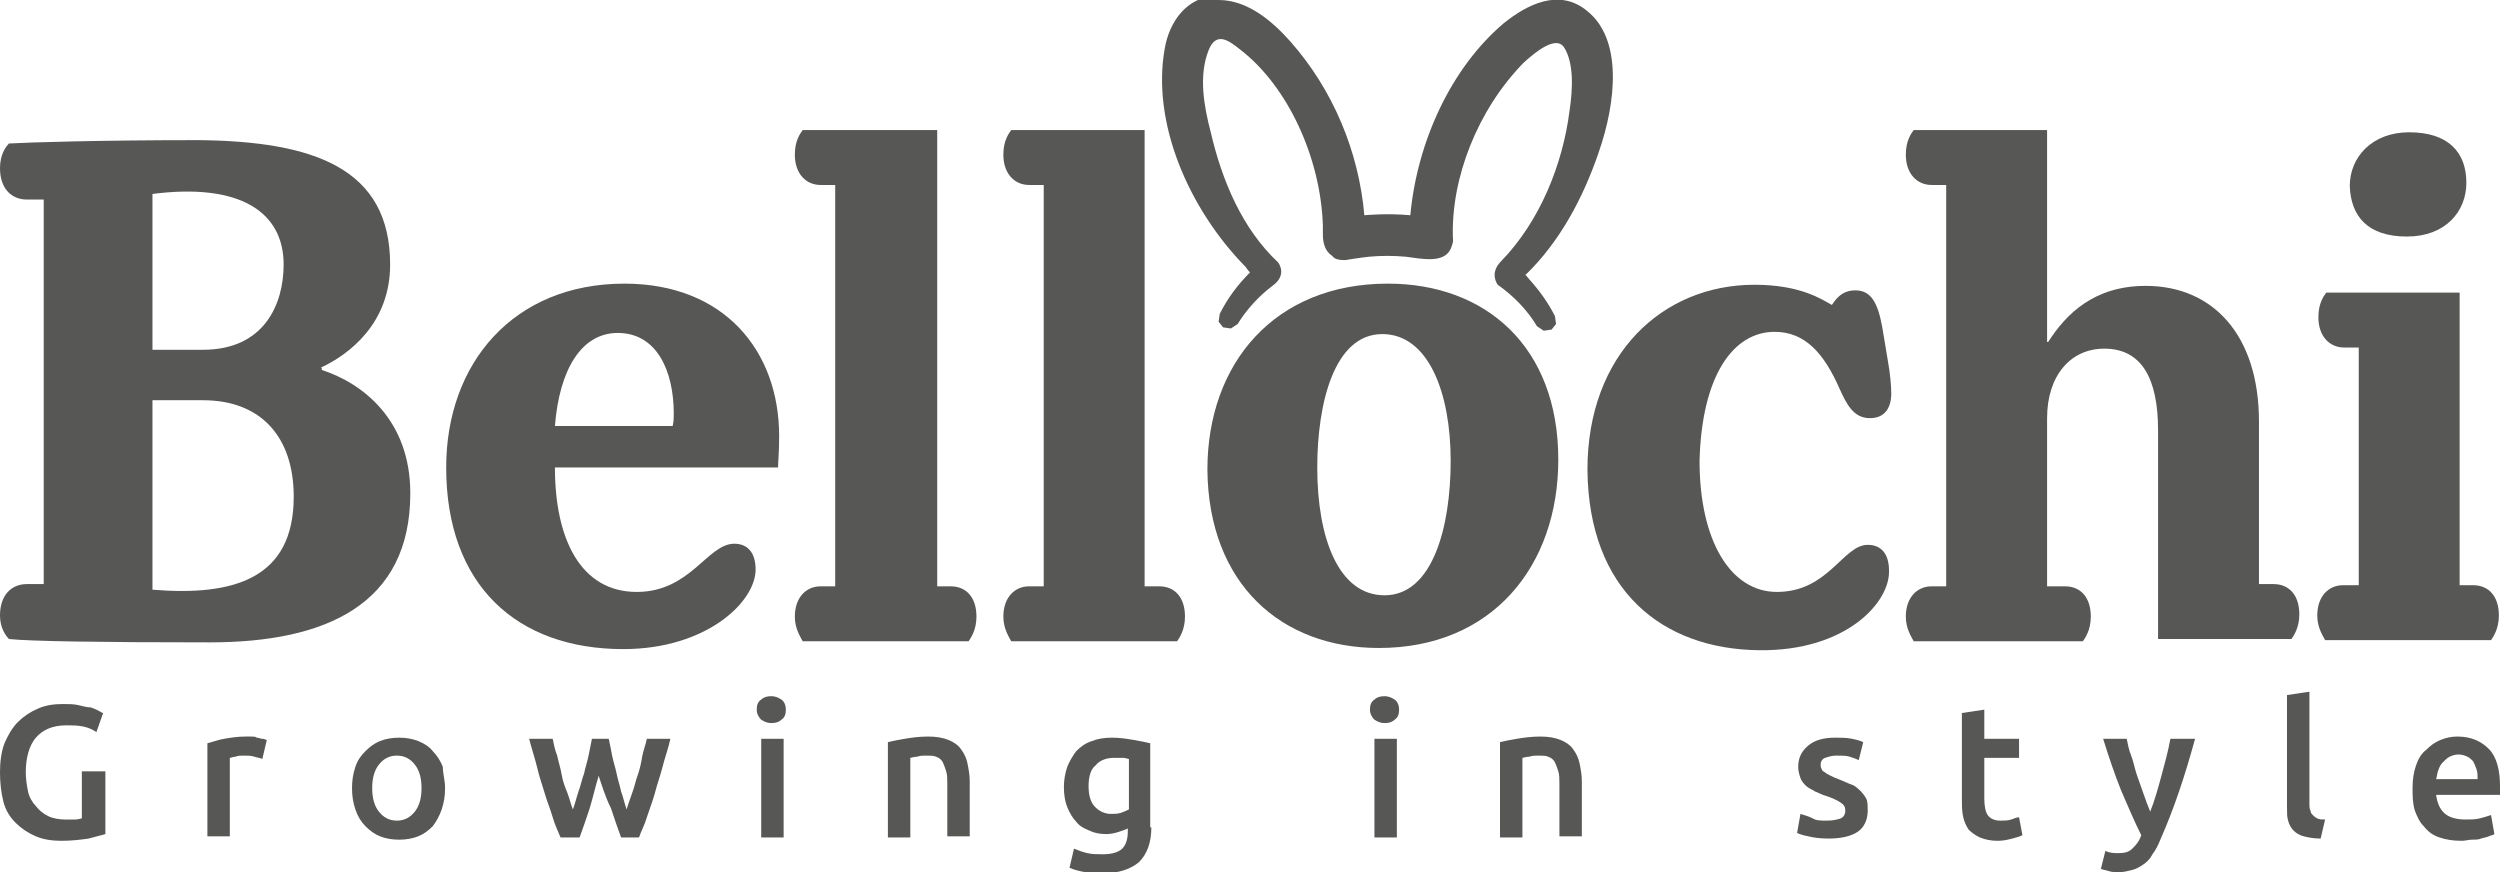<?xml version="1.0" encoding="utf-8"?>
<!-- Generator: Adobe Illustrator 19.2.1, SVG Export Plug-In . SVG Version: 6.00 Build 0)  -->
<svg version="1.1" id="Warstwa_1" xmlns="http://www.w3.org/2000/svg" xmlns:xlink="http://www.w3.org/1999/xlink" x="0px" y="0px"
	 viewBox="0 0 223 77.8" style="enable-background:new 0 0 223 77.8;" xml:space="preserve">
<style type="text/css">
	.st0{fill:#575756;}
	.st1{fill-rule:evenodd;clip-rule:evenodd;fill:#575756;}
</style>
<g>
	<path class="st0" d="M13.6,35.7h4.5c5.2,0,8.1,3.3,8.1,8.6c0,7.3-5.3,8.9-12.6,8.3V35.7z M25.3,23.6c0,3.5-1.7,7.6-7.2,7.6h-4.5
		V17.3C21.4,16.3,25.3,18.9,25.3,23.6z M28.6,32.8c2.6-1.2,6.2-4,6.2-9.2c0-8.6-6.8-11-17.1-11.1c-8.7,0-15.3,0.2-16.9,0.3
		C0.5,13.1,0,13.8,0,15c0,1.8,1,2.8,2.4,2.8h1.5v34.3H2.4c-1.4,0-2.4,1-2.4,2.8C0,56,0.5,56.7,0.8,57c1.8,0.2,8.1,0.3,17.9,0.3
		c10.4,0,17.9-3.4,17.9-13.3c0-6.5-4.2-9.8-7.9-11V32.8z"/>
	<path class="st0" d="M49.5,38c0.4-5.1,2.4-8.3,5.6-8.3c3.5,0,5,3.4,5,7.2c0,0.3,0,0.7-0.1,1.1H49.5z M69.5,38.9
		c0-7.6-4.9-13.6-13.8-13.6c-9.9,0-15.9,7.1-15.9,16.4c0,10.5,6.3,16.2,15.8,16.2c7.4,0,11.8-4.2,11.8-7.1c0-1.6-0.8-2.3-1.9-2.3
		c-2.4,0-3.9,4.3-8.7,4.3c-5,0-7.3-4.7-7.3-11.1h19.9C69.4,41.3,69.5,40.4,69.5,38.9z"/>
	<path class="st0" d="M83.6,52.2V11.6H71.6c-0.2,0.3-0.7,0.9-0.7,2.2c0,1.7,1,2.7,2.3,2.7h1.3v35.8h-1.3c-1.3,0-2.3,1-2.3,2.7
		c0,1.1,0.5,1.8,0.7,2.2h14.8c0.2-0.3,0.7-1,0.7-2.2c0-1.7-0.9-2.7-2.3-2.7H83.6z"/>
	<path class="st0" d="M102.1,52.2V11.6H90.2c-0.2,0.3-0.7,0.9-0.7,2.2c0,1.7,1,2.7,2.3,2.7h1.3v35.8h-1.3c-1.3,0-2.3,1-2.3,2.7
		c0,1.1,0.5,1.8,0.7,2.2H105c0.2-0.3,0.7-1,0.7-2.2c0-1.7-0.9-2.7-2.3-2.7H102.1z"/>
	<path class="st0" d="M123.5,53.1c-4.1,0-6-5.1-6-11.4c0-5.7,1.5-11.9,5.8-11.9c4.1,0,6.1,5.2,6.1,11.3
		C129.4,47,127.8,53.1,123.5,53.1z M123,57.8c10.1,0,16-7.3,16-16.8c0-10.1-6.5-15.7-15.2-15.7c-10.1,0-16.1,7.1-16.1,16.6
		C107.8,52.1,114.3,57.8,123,57.8z"/>
	<path class="st0" d="M158.3,29.6c2.7,0,4.4,1.9,5.8,5.1c0.6,1.3,1.2,2.6,2.7,2.6c1.3,0,1.9-0.9,1.9-2.2c0-0.7-0.1-1.8-0.3-2.9
		l-0.5-3c-0.4-2.2-1-3.3-2.4-3.3c-1.3,0-1.8,0.9-2.1,1.3c-0.9-0.5-2.8-1.8-6.9-1.8c-8.2,0-14.9,6.2-14.9,16.5
		c0.1,10.8,6.7,16,15.3,16.1c7.8,0.1,11.7-4.3,11.6-7.1c0-1.5-0.7-2.3-1.9-2.3c-2.2,0-3.5,4.2-8.1,4.2c-4.1,0-6.9-4.5-6.9-11.7
		C151.8,33.5,154.6,29.6,158.3,29.6z"/>
	<path class="st0" d="M201.5,52.2V37.6c0-7.7-4.1-12.1-10.1-12.1c-4.6,0-7.1,2.5-8.7,5h-0.1V11.6h-11.9c-0.2,0.3-0.7,0.9-0.7,2.2
		c0,1.7,1,2.7,2.3,2.7h1.3v35.8h-1.3c-1.3,0-2.3,1-2.3,2.7c0,1.1,0.5,1.8,0.7,2.2h15.1c0.2-0.3,0.7-1,0.7-2.2c0-1.7-0.9-2.7-2.3-2.7
		h-1.6v-15c0-3.8,2.1-6.2,5.1-6.2c3.3,0,4.8,2.6,4.8,7.3V57h11.9c0.2-0.3,0.7-1,0.7-2.2c0-1.7-0.9-2.7-2.3-2.7H201.5z"/>
	<path class="st0" d="M219.4,52.2V26.1h-11.9c-0.2,0.3-0.7,0.9-0.7,2.2c0,1.7,1,2.7,2.3,2.7h1.3v21.2H209c-1.3,0-2.3,1-2.3,2.7
		c0,1.1,0.5,1.8,0.7,2.2h14.8c0.2-0.3,0.7-1,0.7-2.2c0-1.7-0.9-2.7-2.3-2.7H219.4z M214.7,21.1c3.4,0,5.3-2.2,5.3-4.8
		c0-2.7-1.6-4.5-5.1-4.5c-3.3,0-5.3,2.2-5.3,4.8C209.7,19.3,211.2,21.1,214.7,21.1z"/>
	<path class="st1" d="M108.7,0c2.6,0,4.8,1.9,6.4,3.7c3.8,4.3,6.1,9.8,6.6,15.5c0,0,2-0.2,4.1,0c0.6-6.5,3.6-13.1,8.3-17.1
		c2.1-1.7,5-3.2,7.5-1.1c3.1,2.5,2.6,8,1,12.6c-1.4,4.1-3.5,8-6.5,10.9c0,0-0.3-0.3,0.3,0.4c0.9,1,1.7,2.1,2.3,3.3l0.1,0.7
		c0,0-0.4,0.5-0.4,0.5l-0.7,0.1l-0.6-0.4c-0.9-1.5-2.1-2.7-3.5-3.7c0,0-0.8-1,0.3-2.1c3.5-3.6,5.5-8.7,6.1-13.4
		c0.3-2,0.4-4.3-0.5-5.7c-0.7-1-2.4,0.3-3.6,1.4c-4.1,4.2-6.5,10.3-6.3,15.7c0,0,0.1,0.2-0.2,0.9c-0.6,1.3-2.5,0.9-4,0.7
		c-1.1-0.1-2.2-0.1-3.3,0c-0.9,0.1-2.1,0.3-2.1,0.3c-0.9,0-1-0.2-1.2-0.4c-0.6-0.4-0.8-1.1-0.8-1.9c0-0.5,0-0.6,0-0.8
		c-0.2-6-3.1-12.4-7.4-15.7c-0.9-0.7-2.1-1.7-2.8,0.1c-0.9,2.3-0.4,5,0.2,7.3c1,4.3,2.8,8.6,6,11.6c0,0,0.9,1.1-0.5,2.1
		c-1.2,0.9-2.3,2.1-3.1,3.4l-0.6,0.4l-0.7-0.1l-0.4-0.5l0.1-0.7c0.7-1.4,1.6-2.6,2.7-3.7c0,0-0.2-0.2-0.4-0.5
		c-5.1-5.2-8.4-12.9-7.2-19.5c0.4-2.3,1.9-4.6,4.7-4.7C108.6,0,108.6,0,108.7,0z"/>
	<path class="st0" d="M5.9,64.7c-1.2,0-2.1,0.4-2.7,1.1c-0.6,0.7-0.9,1.8-0.9,3.1c0,0.6,0.1,1.2,0.2,1.7c0.1,0.5,0.4,1,0.7,1.3
		c0.3,0.4,0.7,0.7,1.1,0.9c0.4,0.2,1,0.3,1.5,0.3c0.4,0,0.7,0,0.9,0c0.3,0,0.5-0.1,0.6-0.1v-4.2h2.1v5.6c-0.3,0.1-0.8,0.2-1.5,0.4
		c-0.7,0.1-1.5,0.2-2.4,0.2c-0.8,0-1.6-0.1-2.3-0.4c-0.7-0.3-1.3-0.7-1.8-1.2c-0.5-0.5-0.9-1.1-1.1-1.9C0.1,70.7,0,69.8,0,68.9
		s0.1-1.8,0.4-2.6c0.3-0.7,0.7-1.4,1.2-1.9c0.5-0.5,1.1-0.9,1.8-1.2c0.7-0.3,1.4-0.4,2.2-0.4c0.5,0,1,0,1.4,0.1
		c0.4,0.1,0.8,0.2,1.1,0.2c0.3,0.1,0.5,0.2,0.7,0.3c0.2,0.1,0.3,0.2,0.4,0.2l-0.6,1.7c-0.3-0.2-0.7-0.4-1.2-0.5
		C6.9,64.7,6.4,64.7,5.9,64.7z"/>
	<path class="st0" d="M23.4,67.7c-0.2-0.1-0.4-0.1-0.7-0.2c-0.3-0.1-0.6-0.1-1-0.1c-0.2,0-0.5,0-0.7,0.1c-0.2,0-0.4,0.1-0.5,0.1v7
		h-2v-8.3c0.4-0.1,0.9-0.3,1.5-0.4c0.6-0.1,1.2-0.2,1.9-0.2c0.1,0,0.3,0,0.5,0c0.2,0,0.4,0,0.5,0.1c0.2,0,0.3,0.1,0.5,0.1
		c0.2,0,0.3,0.1,0.4,0.1L23.4,67.7z"/>
	<path class="st0" d="M37.6,70.3c0-0.9-0.2-1.6-0.6-2.1c-0.4-0.5-0.9-0.8-1.6-0.8c-0.7,0-1.2,0.3-1.6,0.8c-0.4,0.5-0.6,1.2-0.6,2.1
		c0,0.9,0.2,1.6,0.6,2.1c0.4,0.5,0.9,0.8,1.6,0.8c0.7,0,1.2-0.3,1.6-0.8C37.4,71.9,37.6,71.2,37.6,70.3z M39.7,70.3
		c0,0.7-0.1,1.3-0.3,1.9c-0.2,0.6-0.5,1.1-0.8,1.5c-0.4,0.4-0.8,0.7-1.3,0.9c-0.5,0.2-1.1,0.3-1.7,0.3c-0.6,0-1.2-0.1-1.7-0.3
		c-0.5-0.2-0.9-0.5-1.3-0.9c-0.4-0.4-0.7-0.9-0.9-1.5c-0.2-0.6-0.3-1.2-0.3-1.9s0.1-1.3,0.3-1.9c0.2-0.6,0.5-1,0.9-1.4
		c0.4-0.4,0.8-0.7,1.3-0.9c0.5-0.2,1.1-0.3,1.7-0.3c0.6,0,1.2,0.1,1.7,0.3c0.5,0.2,1,0.5,1.3,0.9c0.4,0.4,0.7,0.9,0.9,1.4
		C39.5,69,39.7,69.6,39.7,70.3z"/>
	<path class="st0" d="M53.4,69.2c-0.3,1-0.5,1.9-0.8,2.9c-0.3,0.9-0.6,1.8-0.9,2.6h-1.7c-0.2-0.5-0.5-1.1-0.7-1.8
		c-0.2-0.7-0.5-1.4-0.7-2.1c-0.2-0.7-0.5-1.5-0.7-2.4c-0.2-0.8-0.5-1.7-0.7-2.5h2.1c0.1,0.5,0.2,1,0.4,1.5c0.1,0.5,0.3,1.1,0.4,1.7
		c0.1,0.6,0.3,1.1,0.5,1.6c0.2,0.5,0.3,1,0.5,1.5c0.2-0.5,0.3-1,0.5-1.6c0.2-0.5,0.3-1.1,0.5-1.6c0.1-0.5,0.3-1.1,0.4-1.6
		c0.1-0.5,0.2-1,0.3-1.5h1.5c0.1,0.5,0.2,0.9,0.3,1.5c0.1,0.5,0.3,1.1,0.4,1.6c0.1,0.5,0.3,1.1,0.4,1.6c0.2,0.5,0.3,1.1,0.5,1.6
		c0.1-0.4,0.3-0.9,0.5-1.5c0.2-0.5,0.3-1.1,0.5-1.6c0.2-0.6,0.3-1.1,0.4-1.7c0.1-0.5,0.3-1,0.4-1.5h2.1c-0.2,0.9-0.5,1.7-0.7,2.5
		c-0.2,0.8-0.5,1.6-0.7,2.4c-0.2,0.7-0.5,1.5-0.7,2.1c-0.2,0.7-0.5,1.2-0.7,1.8h-1.6c-0.3-0.8-0.6-1.7-0.9-2.6
		C54,71.1,53.7,70.1,53.4,69.2z"/>
	<path class="st0" d="M70.1,63.3c0,0.4-0.1,0.7-0.4,0.9c-0.2,0.2-0.5,0.3-0.9,0.3c-0.3,0-0.6-0.1-0.9-0.3c-0.2-0.2-0.4-0.5-0.4-0.9
		c0-0.4,0.1-0.7,0.4-0.9c0.2-0.2,0.5-0.3,0.9-0.3c0.3,0,0.6,0.1,0.9,0.3C70,62.6,70.1,63,70.1,63.3z M69.9,74.7h-2v-8.8h2V74.7z"/>
	<path class="st0" d="M79.2,66.2c0.4-0.1,0.9-0.2,1.5-0.3c0.6-0.1,1.3-0.2,2.1-0.2c0.7,0,1.3,0.1,1.8,0.3c0.5,0.2,0.9,0.5,1.1,0.8
		c0.3,0.4,0.5,0.8,0.6,1.3c0.1,0.5,0.2,1,0.2,1.6v4.9h-2v-4.6c0-0.5,0-0.9-0.1-1.2c-0.1-0.3-0.2-0.6-0.3-0.8
		c-0.1-0.2-0.3-0.4-0.6-0.5c-0.2-0.1-0.5-0.1-0.9-0.1c-0.3,0-0.5,0-0.8,0.1c-0.3,0-0.5,0.1-0.6,0.1v7.1h-2V66.2z"/>
	<path class="st0" d="M102.7,73.8c0,1.4-0.4,2.4-1.1,3.1c-0.7,0.6-1.8,1-3.2,1c-0.5,0-1.1,0-1.6-0.1c-0.5-0.1-1-0.2-1.4-0.4l0.4-1.7
		c0.3,0.1,0.7,0.3,1.2,0.4c0.4,0.1,0.9,0.1,1.4,0.1c0.8,0,1.4-0.2,1.7-0.5c0.3-0.3,0.5-0.8,0.5-1.5v-0.3c-0.2,0.1-0.5,0.2-0.8,0.3
		c-0.3,0.1-0.7,0.2-1.1,0.2c-0.6,0-1.1-0.1-1.5-0.3c-0.5-0.2-0.9-0.4-1.2-0.8c-0.3-0.3-0.6-0.8-0.8-1.3c-0.2-0.5-0.3-1.1-0.3-1.8
		c0-0.6,0.1-1.2,0.3-1.8c0.2-0.5,0.5-1,0.8-1.4c0.4-0.4,0.8-0.7,1.4-0.9c0.5-0.2,1.1-0.3,1.8-0.3c0.7,0,1.3,0.1,1.9,0.2
		c0.6,0.1,1.1,0.2,1.5,0.3V73.8z M97.1,70.1c0,0.9,0.2,1.5,0.6,1.9c0.4,0.4,0.9,0.6,1.4,0.6c0.3,0,0.6,0,0.9-0.1
		c0.3-0.1,0.5-0.2,0.7-0.3v-4.5c-0.1,0-0.3-0.1-0.5-0.1c-0.2,0-0.5,0-0.8,0c-0.7,0-1.3,0.2-1.7,0.7C97.3,68.6,97.1,69.3,97.1,70.1z"
		/>
	<path class="st0" d="M124.8,63.3c0,0.4-0.1,0.7-0.4,0.9c-0.2,0.2-0.5,0.3-0.9,0.3c-0.3,0-0.6-0.1-0.9-0.3c-0.2-0.2-0.4-0.5-0.4-0.9
		c0-0.4,0.1-0.7,0.4-0.9c0.2-0.2,0.5-0.3,0.9-0.3c0.3,0,0.6,0.1,0.9,0.3C124.7,62.6,124.8,63,124.8,63.3z M124.6,74.7h-2v-8.8h2
		V74.7z"/>
	<path class="st0" d="M133.8,66.2c0.4-0.1,0.9-0.2,1.5-0.3c0.6-0.1,1.3-0.2,2.1-0.2c0.7,0,1.3,0.1,1.8,0.3c0.5,0.2,0.9,0.5,1.1,0.8
		c0.3,0.4,0.5,0.8,0.6,1.3c0.1,0.5,0.2,1,0.2,1.6v4.9h-2v-4.6c0-0.5,0-0.9-0.1-1.2c-0.1-0.3-0.2-0.6-0.3-0.8s-0.3-0.4-0.6-0.5
		c-0.2-0.1-0.5-0.1-0.9-0.1c-0.3,0-0.5,0-0.8,0.1c-0.3,0-0.5,0.1-0.6,0.1v7.1h-2V66.2z"/>
	<path class="st0" d="M163,73.2c0.5,0,0.9-0.1,1.2-0.2c0.2-0.1,0.4-0.3,0.4-0.7c0-0.3-0.1-0.5-0.4-0.7c-0.3-0.2-0.7-0.4-1.3-0.6
		c-0.4-0.1-0.7-0.3-1-0.4c-0.3-0.2-0.6-0.3-0.8-0.5c-0.2-0.2-0.4-0.4-0.5-0.7c-0.1-0.3-0.2-0.6-0.2-1c0-0.8,0.3-1.4,0.9-1.9
		c0.6-0.5,1.4-0.7,2.4-0.7c0.5,0,1,0,1.5,0.1c0.5,0.1,0.8,0.2,1,0.3l-0.4,1.6c-0.2-0.1-0.5-0.2-0.8-0.3c-0.3-0.1-0.7-0.1-1.2-0.1
		c-0.4,0-0.7,0.1-1,0.2c-0.3,0.1-0.4,0.4-0.4,0.6c0,0.1,0,0.3,0.1,0.4c0,0.1,0.1,0.2,0.3,0.3c0.1,0.1,0.3,0.2,0.5,0.3
		c0.2,0.1,0.4,0.2,0.7,0.3c0.5,0.2,0.9,0.4,1.2,0.5s0.6,0.4,0.8,0.6c0.2,0.2,0.4,0.5,0.5,0.7c0.1,0.3,0.1,0.6,0.1,1
		c0,0.8-0.3,1.5-0.9,1.9c-0.6,0.4-1.5,0.6-2.6,0.6c-0.8,0-1.4-0.1-1.8-0.2c-0.5-0.1-0.8-0.2-1-0.3l0.3-1.7c0.3,0.1,0.7,0.2,1.1,0.4
		C162,73.2,162.4,73.2,163,73.2z"/>
	<path class="st0" d="M175,63.6l2-0.3v2.6h3.1v1.7H177v3.6c0,0.7,0.1,1.2,0.3,1.5c0.2,0.3,0.6,0.5,1.1,0.5c0.4,0,0.7,0,1-0.1
		s0.5-0.2,0.7-0.2l0.3,1.6c-0.2,0.1-0.5,0.2-0.9,0.3c-0.4,0.1-0.8,0.2-1.3,0.2c-0.6,0-1.1-0.1-1.6-0.3c-0.4-0.2-0.7-0.4-1-0.7
		c-0.2-0.3-0.4-0.7-0.5-1.2s-0.1-1-0.1-1.5V63.6z"/>
	<path class="st0" d="M195.8,65.9c-0.9,3.3-1.9,6.3-3.1,9c-0.2,0.5-0.4,0.9-0.7,1.3c-0.2,0.4-0.5,0.7-0.8,0.9
		c-0.3,0.2-0.6,0.4-1,0.5c-0.4,0.1-0.8,0.2-1.2,0.2c-0.3,0-0.6,0-0.9-0.1c-0.3-0.1-0.5-0.1-0.7-0.2l0.4-1.6c0.4,0.2,0.8,0.2,1.2,0.2
		c0.5,0,0.9-0.1,1.2-0.4c0.3-0.3,0.6-0.6,0.8-1.2c-0.6-1.2-1.2-2.6-1.8-4c-0.6-1.5-1.1-3-1.6-4.6h2.1c0.1,0.5,0.2,1,0.4,1.5
		c0.2,0.5,0.3,1.1,0.5,1.7c0.2,0.6,0.4,1.1,0.6,1.7c0.2,0.6,0.4,1.1,0.6,1.6c0.4-1,0.7-2.1,1-3.2c0.3-1.1,0.6-2.2,0.8-3.3H195.8z"/>
	<path class="st0" d="M207,74.8c-0.6,0-1.1-0.1-1.5-0.2c-0.4-0.1-0.7-0.3-0.9-0.5c-0.2-0.2-0.4-0.5-0.5-0.9
		c-0.1-0.3-0.1-0.7-0.1-1.2V62l2-0.3v10c0,0.2,0,0.5,0.1,0.6c0,0.2,0.1,0.3,0.2,0.4c0.1,0.1,0.2,0.2,0.4,0.3
		c0.2,0.1,0.4,0.1,0.7,0.1L207,74.8z"/>
	<path class="st0" d="M221,69.4c0-0.3,0-0.5-0.1-0.8c-0.1-0.3-0.2-0.5-0.3-0.7c-0.2-0.2-0.3-0.3-0.5-0.4c-0.2-0.1-0.5-0.2-0.8-0.2
		c-0.3,0-0.6,0.1-0.8,0.2c-0.2,0.1-0.4,0.3-0.6,0.5c-0.2,0.2-0.3,0.4-0.4,0.7c-0.1,0.2-0.1,0.5-0.2,0.8H221z M215.2,70.3
		c0-0.8,0.1-1.4,0.3-2c0.2-0.6,0.5-1.1,0.9-1.4c0.4-0.4,0.8-0.7,1.3-0.9c0.5-0.2,1-0.3,1.5-0.3c1.2,0,2.1,0.4,2.8,1.1
		c0.7,0.7,1,1.9,1,3.3c0,0.1,0,0.2,0,0.4c0,0.1,0,0.3,0,0.4h-5.7c0.1,0.7,0.3,1.2,0.7,1.6c0.4,0.4,1.1,0.6,1.9,0.6
		c0.5,0,0.9,0,1.3-0.1c0.4-0.1,0.7-0.2,1-0.3l0.3,1.7c-0.1,0.1-0.3,0.1-0.5,0.2c-0.2,0.1-0.4,0.1-0.7,0.2c-0.2,0.1-0.5,0.1-0.8,0.1
		c-0.3,0-0.6,0.1-0.9,0.1c-0.8,0-1.4-0.1-2-0.3s-1-0.5-1.4-1c-0.4-0.4-0.6-0.9-0.8-1.4C215.2,71.6,215.2,71,215.2,70.3z"/>
</g>
</svg>
